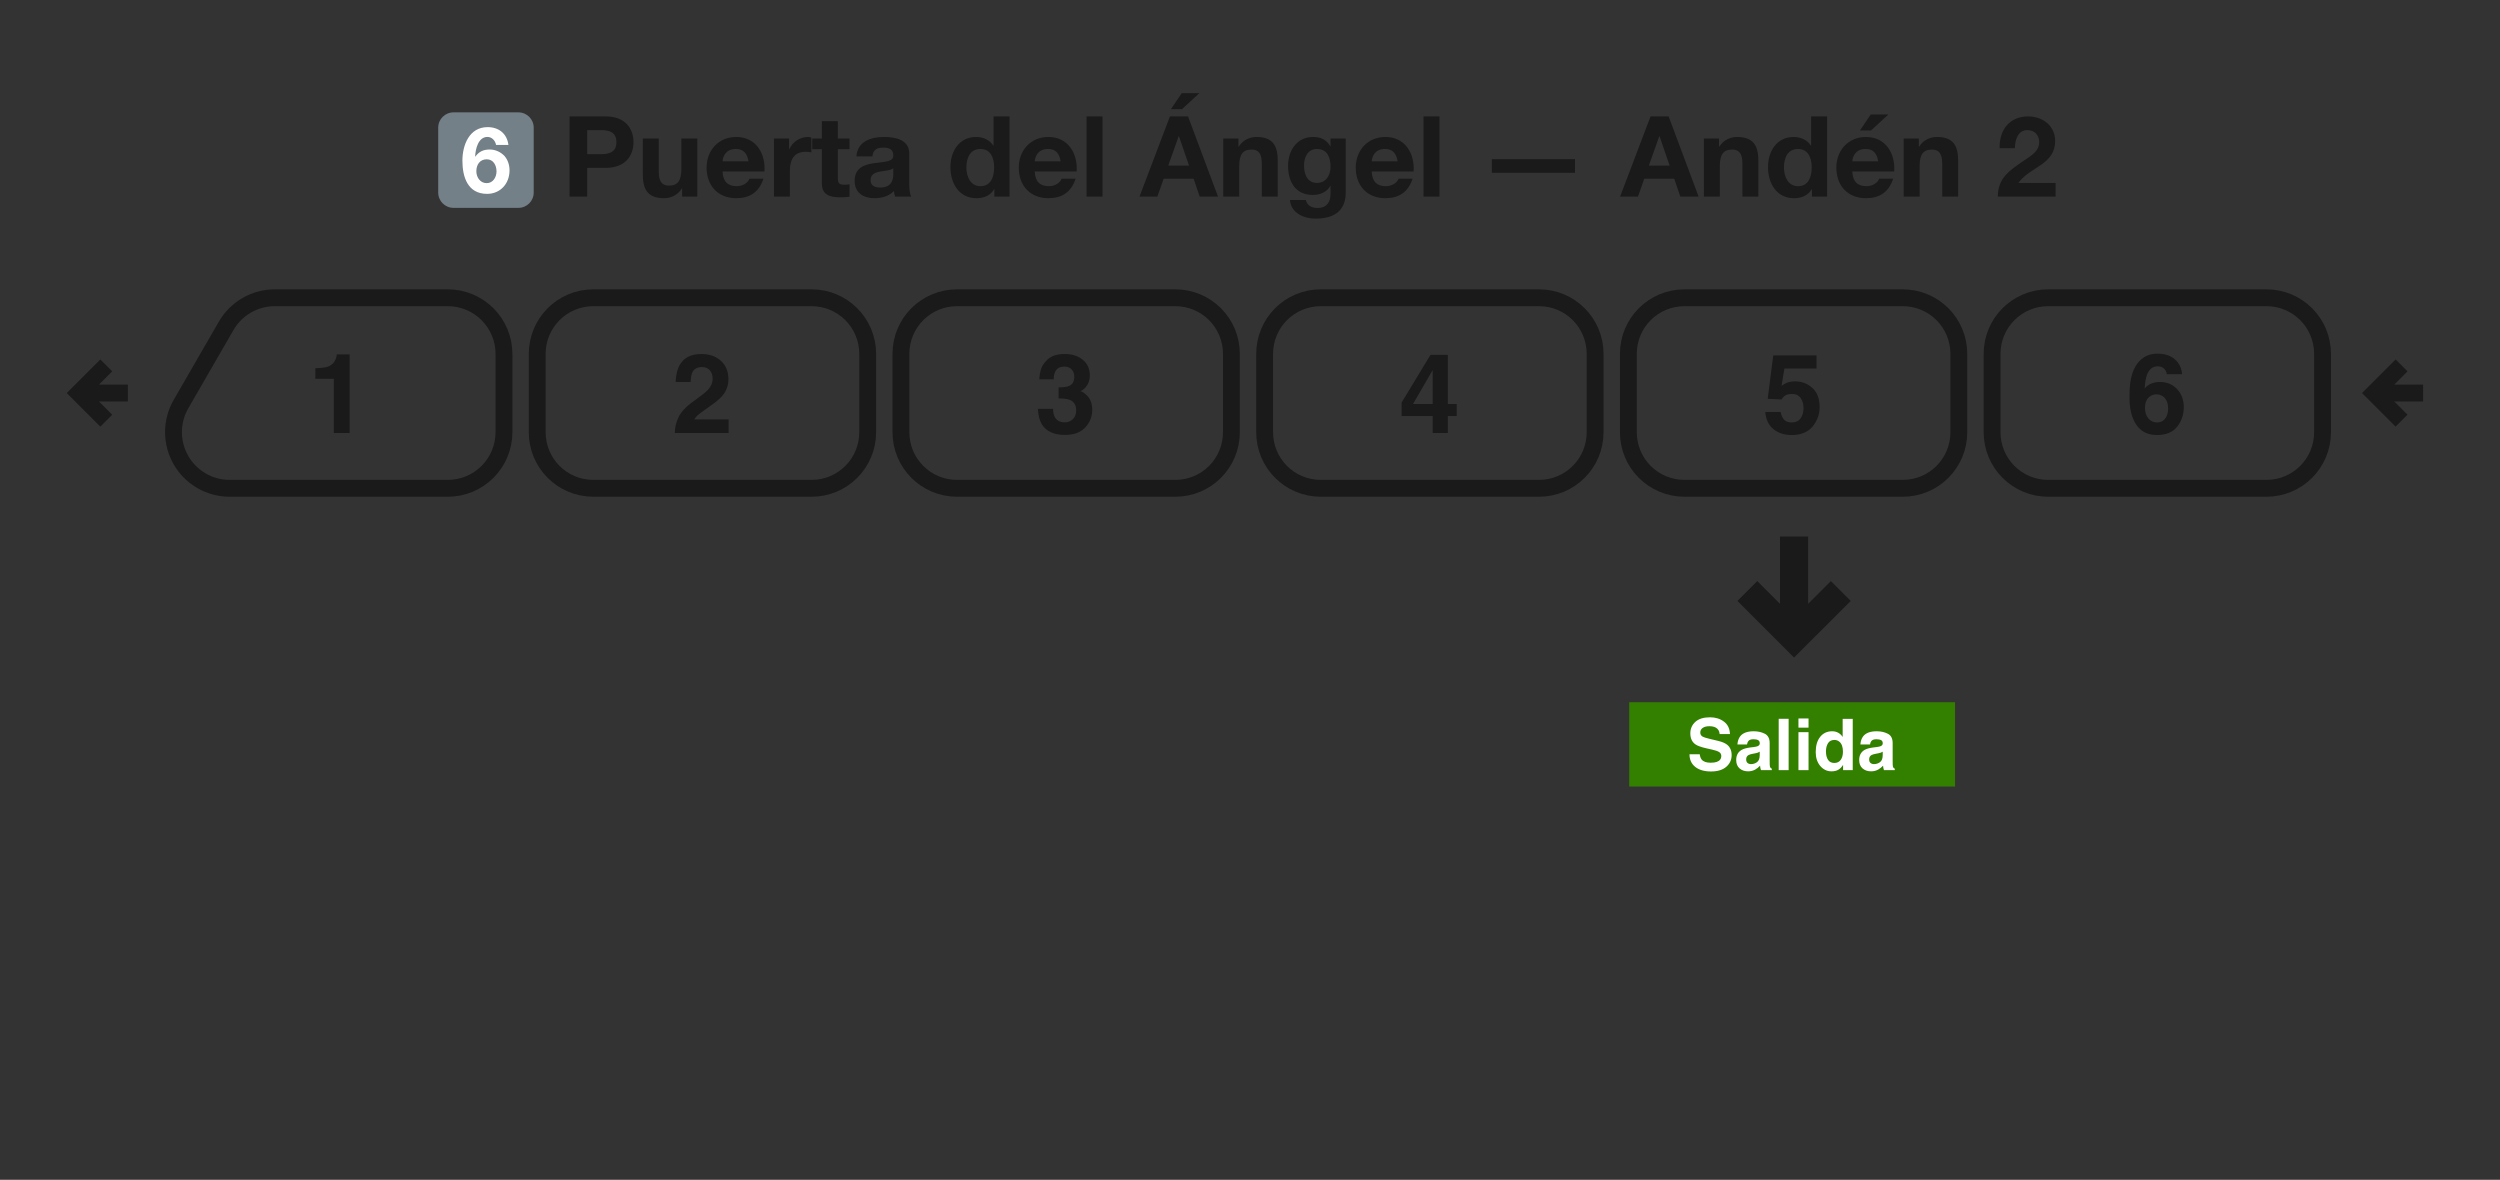 <svg width="445" height="210" viewBox="0 0 445 210" fill="none" xmlns="http://www.w3.org/2000/svg">
<rect x="0" y="0" width="445" height="210" fill="#333333" stroke="none"/>
<path d="M317.345 96V108.689L312.794 104.137L309.965 106.967L319.344 116.346L328.724 106.967L325.895 104.137L321.344 108.689V96H317.345Z" fill="#1A1A1A" stroke="#1A1A1A"/>
<path d="M104.52 23.16H106.96C108.4 23.16 109.72 23.48 109.72 25.3C109.72 27.12 108.4 27.44 106.96 27.44H104.52V23.16ZM101.38 35H104.52V29.88H107.82C111.4 29.88 112.76 27.62 112.76 25.3C112.76 22.98 111.4 20.72 107.82 20.72H101.38V35ZM124.12 24.66H121.28V30.08C121.28 32.18 120.62 33.04 119.08 33.04C117.74 33.04 117.26 32.2 117.26 30.5V24.66H114.42V31.02C114.42 33.58 115.18 35.28 118.2 35.28C119.4 35.28 120.64 34.74 121.36 33.56H121.42V35H124.12V24.66ZM128.615 28.72C128.675 27.92 129.135 26.52 130.975 26.52C132.355 26.52 132.975 27.28 133.235 28.72H128.615ZM136.075 30.52C136.295 27.34 134.575 24.38 131.055 24.38C127.915 24.38 125.775 26.74 125.775 29.84C125.775 33.04 127.795 35.28 131.055 35.28C133.395 35.28 135.095 34.26 135.895 31.8H133.395C133.215 32.44 132.295 33.14 131.155 33.14C129.555 33.14 128.695 32.34 128.615 30.52H136.075ZM137.76 35H140.6V30.34C140.6 28.5 141.3 27.02 143.4 27.02C143.74 27.02 144.16 27.06 144.42 27.12V24.48C144.22 24.42 144.02 24.38 143.8 24.38C142.38 24.38 141.04 25.28 140.5 26.58H140.46V24.66H137.76V35ZM149.133 21.56H146.293V24.66H144.573V26.56H146.293V32.66C146.293 34.74 147.793 35.12 149.553 35.12C150.113 35.12 150.733 35.1 151.213 35.02V32.8C150.953 32.86 150.653 32.88 150.333 32.88C149.373 32.88 149.133 32.64 149.133 31.68V26.56H151.213V24.66H149.133V21.56ZM155.284 27.84C155.384 26.72 156.064 26.28 157.164 26.28C158.164 26.28 159.004 26.48 159.004 27.68C159.124 30 152.164 27.48 152.124 32.18C152.124 34.3 153.664 35.28 155.644 35.28C156.924 35.28 158.224 34.94 159.124 34C159.144 34.34 159.224 34.68 159.324 35H162.204C161.944 34.58 161.844 33.64 161.844 32.7V27.32C161.844 24.84 159.364 24.38 157.304 24.38C154.984 24.38 152.604 25.2 152.444 27.84H155.284ZM159.004 31C159.004 31.64 158.924 33.38 156.704 33.38C155.784 33.38 154.964 33.1 154.964 32.06C154.964 31.02 155.764 30.7 156.644 30.54C157.524 30.38 158.524 30.36 159.004 29.94V31ZM176.955 29.8C176.955 31.5 176.375 33.14 174.515 33.14C172.755 33.14 172.015 31.44 172.015 29.82C172.015 28.14 172.655 26.52 174.515 26.52C176.355 26.52 176.955 28.12 176.955 29.8ZM176.995 35H179.695V20.72H176.855V25.92H176.815C176.175 24.9 174.975 24.38 173.755 24.38C170.715 24.38 169.175 26.96 169.175 29.74C169.175 32.62 170.695 35.28 173.815 35.28C175.155 35.28 176.295 34.8 176.955 33.68H176.995V35ZM184.182 28.72C184.242 27.92 184.702 26.52 186.542 26.52C187.922 26.52 188.542 27.28 188.802 28.72H184.182ZM191.642 30.52C191.862 27.34 190.142 24.38 186.622 24.38C183.482 24.38 181.342 26.74 181.342 29.84C181.342 33.04 183.362 35.28 186.622 35.28C188.962 35.28 190.662 34.26 191.462 31.8H188.962C188.782 32.44 187.862 33.14 186.722 33.14C185.122 33.14 184.262 32.34 184.182 30.52H191.642ZM193.406 35H196.246V20.72H193.406V35ZM209.809 24.24H209.849L211.649 29.48H207.949L209.809 24.24ZM202.829 35H206.009L207.129 31.82H212.469L213.549 35H216.809L211.469 20.72H208.249L202.829 35ZM213.489 16.58H210.349L208.429 19.42H210.409L213.489 16.58ZM217.74 35H220.58V29.58C220.58 27.48 221.24 26.62 222.78 26.62C224.12 26.62 224.6 27.46 224.6 29.16V35H227.44V28.64C227.44 26.08 226.68 24.38 223.66 24.38C222.46 24.38 221.22 24.92 220.5 26.1H220.44V24.66H217.74V35ZM234.416 32.56C232.656 32.56 232.116 30.94 232.116 29.46C232.116 27.92 232.816 26.52 234.416 26.52C236.256 26.52 236.836 28.02 236.836 29.7C236.836 31.18 236.036 32.56 234.416 32.56ZM239.536 24.66H236.836V26.04H236.796C236.096 24.84 235.076 24.38 233.716 24.38C230.836 24.38 229.276 26.82 229.276 29.5C229.276 32.34 230.576 34.7 233.696 34.7C234.956 34.7 236.176 34.2 236.796 33.1H236.836V34.46C236.856 35.96 236.136 37.02 234.556 37.02C233.536 37.02 232.696 36.66 232.436 35.6H229.616C229.776 37.94 232.136 38.92 234.176 38.92C238.916 38.92 239.536 36.04 239.536 34.34V24.66ZM244.162 28.72C244.222 27.92 244.682 26.52 246.522 26.52C247.902 26.52 248.522 27.28 248.782 28.72H244.162ZM251.622 30.52C251.842 27.34 250.122 24.38 246.602 24.38C243.462 24.38 241.322 26.74 241.322 29.84C241.322 33.04 243.342 35.28 246.602 35.28C248.942 35.28 250.642 34.26 251.442 31.8H248.942C248.762 32.44 247.842 33.14 246.702 33.14C245.102 33.14 244.242 32.34 244.162 30.52H251.622ZM253.387 35H256.227V20.72H253.387V35ZM265.549 30.76H280.349V28.32H265.549V30.76ZM295.356 24.24H295.396L297.196 29.48H293.496L295.356 24.24ZM288.376 35H291.556L292.676 31.82H298.016L299.096 35H302.356L297.016 20.72H293.796L288.376 35ZM303.287 35H306.127V29.58C306.127 27.48 306.787 26.62 308.327 26.62C309.667 26.62 310.147 27.46 310.147 29.16V35H312.987V28.64C312.987 26.08 312.227 24.38 309.207 24.38C308.007 24.38 306.767 24.92 306.047 26.1H305.987V24.66H303.287V35ZM322.483 29.8C322.483 31.5 321.903 33.14 320.043 33.14C318.283 33.14 317.543 31.44 317.543 29.82C317.543 28.14 318.183 26.52 320.043 26.52C321.883 26.52 322.483 28.12 322.483 29.8ZM322.523 35H325.223V20.72H322.383V25.92H322.343C321.703 24.9 320.503 24.38 319.283 24.38C316.243 24.38 314.703 26.96 314.703 29.74C314.703 32.62 316.223 35.28 319.342 35.28C320.683 35.28 321.823 34.8 322.483 33.68H322.523V35ZM329.709 28.72C329.769 27.92 330.229 26.52 332.069 26.52C333.449 26.52 334.069 27.28 334.329 28.72H329.709ZM337.169 30.52C337.389 27.34 335.669 24.38 332.149 24.38C329.009 24.38 326.869 26.74 326.869 29.84C326.869 33.04 328.889 35.28 332.149 35.28C334.489 35.28 336.189 34.26 336.989 31.8H334.489C334.309 32.44 333.389 33.14 332.249 33.14C330.649 33.14 329.789 32.34 329.709 30.52H337.169ZM336.129 20.38H332.989L331.069 23.22H333.049L336.129 20.38ZM338.853 35H341.693V29.58C341.693 27.48 342.353 26.62 343.893 26.62C345.233 26.62 345.713 27.46 345.713 29.16V35H348.553V28.64C348.553 26.08 347.793 24.38 344.773 24.38C343.573 24.38 342.333 24.92 341.613 26.1H341.553V24.66H338.853V35ZM358.655 26.38C358.655 24.9 359.195 23.16 360.875 23.16C362.095 23.16 362.975 23.98 362.975 25.32C362.975 27.04 361.255 27.88 360.035 28.74C357.615 30.4 355.615 31.74 355.615 35H365.895V32.56H359.275C361.315 29.68 365.815 29.34 365.815 25.1C365.815 22.36 363.575 20.72 361.015 20.72C357.655 20.72 355.835 23.18 355.935 26.38H358.655Z" fill="#1A1A1A"/>
<path d="M78 22.72C78 21.218 79.218 20 80.72 20H92.28C93.782 20 95 21.218 95 22.72V34.28C95 35.782 93.782 37 92.28 37H80.72C79.218 37 78 35.782 78 34.28V22.72Z" fill="#738087"/>
<path d="M86.633 28.356C87.825 28.356 88.38 29.433 88.38 30.51C88.38 31.555 87.743 32.599 86.633 32.599C85.458 32.599 84.789 31.538 84.789 30.477C84.789 29.351 85.393 28.356 86.633 28.356ZM90.501 25.794C90.24 23.77 88.771 22.628 86.797 22.628C83.549 22.628 82.309 25.794 82.309 28.601C82.309 31.489 83.239 34.508 86.699 34.508C89.081 34.508 90.697 32.664 90.697 30.331C90.697 29.417 90.42 28.486 89.816 27.785C89.163 27.067 88.168 26.61 87.188 26.61C86.079 26.61 85.246 26.969 84.61 27.883L84.577 27.85C84.626 26.593 85.099 24.374 86.764 24.374C87.564 24.374 88.151 25.026 88.298 25.794H90.501Z" fill="white"/>
<path fill-rule="evenodd" clip-rule="evenodd" d="M403.414 53H364.589C359.049 53 354.589 57.46 354.589 63V76.92C354.589 82.46 359.049 86.92 364.589 86.92H403.414C408.954 86.92 413.414 82.46 413.414 76.92V63C413.414 57.46 408.954 53 403.414 53Z" stroke="#1A1A1A" stroke-width="3"/>
<path fill-rule="evenodd" clip-rule="evenodd" d="M338.673 53H299.848C294.308 53 289.848 57.46 289.848 63V76.92C289.848 82.46 294.308 86.92 299.848 86.92H338.673C344.213 86.92 348.673 82.46 348.673 76.92V63C348.673 57.46 344.213 53 338.673 53Z" stroke="#1A1A1A" stroke-width="3"/>
<path fill-rule="evenodd" clip-rule="evenodd" d="M273.931 53H235.106C229.566 53 225.106 57.46 225.106 63V76.92C225.106 82.46 229.566 86.92 235.106 86.92H273.931C279.471 86.92 283.931 82.46 283.931 76.92V63C283.931 57.46 279.471 53 273.931 53Z" stroke="#1A1A1A" stroke-width="3"/>
<path fill-rule="evenodd" clip-rule="evenodd" d="M209.19 53H170.365C164.825 53 160.365 57.46 160.365 63V76.92C160.365 82.46 164.825 86.92 170.365 86.92H209.19C214.73 86.92 219.19 82.46 219.19 76.92V63C219.19 57.46 214.73 53 209.19 53Z" stroke="#1A1A1A" stroke-width="3"/>
<path fill-rule="evenodd" clip-rule="evenodd" d="M144.449 53H105.623C100.083 53 95.623 57.46 95.623 63V76.92C95.623 82.46 100.083 86.92 105.623 86.92H144.449C149.989 86.92 154.449 82.46 154.449 76.92V63C154.449 57.46 149.989 53 144.449 53Z" stroke="#1A1A1A" stroke-width="3"/>
<path d="M79.708 86.92H40.881M79.707 53H48.918M89.708 76.92V63M89.707 63C89.707 60.348 88.654 57.804 86.778 55.929C84.903 54.054 82.359 53 79.707 53M89.708 76.92C89.708 79.572 88.655 82.116 86.779 83.991C84.904 85.867 82.36 86.92 79.708 86.92M32.221 71.92L40.258 58M40.258 58C41.135 56.48 42.398 55.217 43.918 54.34C45.438 53.462 47.163 53 48.918 53M32.221 71.92C31.343 73.44 30.881 75.165 30.881 76.92C30.881 78.675 31.343 80.4 32.221 81.92C33.099 83.44 34.361 84.703 35.881 85.58C37.401 86.458 39.126 86.92 40.881 86.92" stroke="#1A1A1A" stroke-width="3" stroke-linejoin="round"/>
<path d="M427.477 65.042L422.559 69.96L427.477 74.878M431.318 69.96H422.559" stroke="#1A1A1A" stroke-width="3"/>
<path d="M18.918 65.042L14 69.96L18.918 74.878M22.759 69.96H14" stroke="#1A1A1A" stroke-width="3"/>
<path d="M56.128 67.423V65.552C56.996 65.513 57.604 65.455 57.951 65.378C58.504 65.256 58.954 65.011 59.302 64.645C59.539 64.394 59.72 64.06 59.842 63.642C59.913 63.391 59.948 63.205 59.948 63.082H62.234V77.069H59.417V67.423H56.128Z" fill="#1A1A1A"/>
<path d="M120.11 77.069C120.136 76.066 120.351 75.15 120.756 74.32C121.148 73.388 122.074 72.401 123.534 71.359C124.801 70.452 125.621 69.802 125.994 69.41C126.566 68.799 126.853 68.13 126.853 67.404C126.853 66.812 126.689 66.32 126.361 65.928C126.033 65.536 125.563 65.34 124.952 65.34C124.116 65.34 123.547 65.651 123.245 66.275C123.071 66.635 122.968 67.208 122.936 67.992H120.264C120.309 66.803 120.525 65.841 120.91 65.108C121.644 63.712 122.946 63.015 124.817 63.015C126.296 63.015 127.473 63.426 128.348 64.249C129.222 65.066 129.66 66.15 129.66 67.5C129.66 68.536 129.351 69.455 128.734 70.259C128.328 70.793 127.663 71.388 126.737 72.044L125.637 72.825C124.949 73.314 124.476 73.668 124.219 73.886C123.968 74.105 123.756 74.359 123.583 74.648H129.689V77.069H120.11Z" fill="#1A1A1A"/>
<path d="M187.449 72.777C187.449 73.336 187.539 73.799 187.719 74.166C188.054 74.841 188.661 75.179 189.542 75.179C190.082 75.179 190.552 74.996 190.951 74.629C191.356 74.256 191.558 73.722 191.558 73.028C191.558 72.108 191.185 71.494 190.439 71.185C190.015 71.011 189.346 70.925 188.433 70.925V68.957C189.327 68.944 189.951 68.857 190.304 68.696C190.915 68.426 191.221 67.88 191.221 67.057C191.221 66.523 191.063 66.089 190.748 65.754C190.439 65.42 190.002 65.253 189.436 65.253C188.787 65.253 188.308 65.459 187.999 65.87C187.697 66.282 187.552 66.832 187.565 67.52H184.999C185.025 66.825 185.144 66.166 185.356 65.542C185.581 64.996 185.935 64.491 186.417 64.028C186.777 63.7 187.205 63.449 187.7 63.275C188.195 63.102 188.803 63.015 189.523 63.015C190.861 63.015 191.938 63.362 192.754 64.057C193.578 64.745 193.989 65.671 193.989 66.835C193.989 67.658 193.745 68.352 193.256 68.918C192.947 69.272 192.626 69.513 192.291 69.642C192.542 69.642 192.902 69.857 193.372 70.288C194.073 70.938 194.423 71.825 194.423 72.95C194.423 74.134 194.012 75.175 193.189 76.076C192.372 76.97 191.16 77.417 189.552 77.417C187.571 77.417 186.195 76.77 185.423 75.478C185.018 74.79 184.793 73.889 184.748 72.777H187.449Z" fill="#1A1A1A"/>
<path d="M259.293 74.06H257.711V77.07H255.02V74.06H249.483V71.658L254.624 63.169H257.711V71.909H259.293V74.06ZM255.02 71.909V65.87L251.518 71.909H255.02Z" fill="#1A1A1A"/>
<path d="M316.957 73.327C317.066 73.925 317.275 74.388 317.584 74.716C317.893 75.037 318.343 75.198 318.934 75.198C319.616 75.198 320.134 74.96 320.487 74.484C320.847 74.002 321.028 73.397 321.028 72.671C321.028 71.957 320.86 71.356 320.526 70.867C320.192 70.372 319.671 70.124 318.963 70.124C318.629 70.124 318.339 70.166 318.095 70.249C317.664 70.404 317.339 70.69 317.121 71.108L314.651 70.992L315.635 63.266H323.343V65.6H317.622L317.121 68.658C317.545 68.381 317.876 68.198 318.114 68.108C318.513 67.96 318.999 67.886 319.571 67.886C320.729 67.886 321.738 68.275 322.6 69.053C323.462 69.832 323.893 70.963 323.893 72.449C323.893 73.742 323.478 74.896 322.648 75.912C321.819 76.928 320.577 77.436 318.925 77.436C317.593 77.436 316.5 77.079 315.645 76.365C314.79 75.651 314.314 74.639 314.217 73.327H316.957Z" fill="#1A1A1A"/>
<path d="M381.807 72.642C381.807 73.394 382.01 74.008 382.415 74.484C382.82 74.96 383.334 75.198 383.958 75.198C384.569 75.198 385.048 74.97 385.396 74.513C385.749 74.05 385.926 73.452 385.926 72.719C385.926 71.902 385.727 71.278 385.328 70.848C384.929 70.41 384.441 70.192 383.862 70.192C383.392 70.192 382.978 70.333 382.617 70.616C382.077 71.034 381.807 71.709 381.807 72.642V72.642ZM385.675 66.603C385.675 66.378 385.589 66.13 385.415 65.86C385.119 65.423 384.672 65.204 384.074 65.204C383.18 65.204 382.544 65.706 382.164 66.709C381.958 67.262 381.817 68.079 381.74 69.159C382.08 68.754 382.476 68.459 382.926 68.272C383.376 68.085 383.891 67.992 384.47 67.992C385.711 67.992 386.727 68.413 387.518 69.256C388.315 70.098 388.714 71.175 388.714 72.487C388.714 73.793 388.325 74.944 387.547 75.941C386.769 76.938 385.56 77.436 383.92 77.436C382.158 77.436 380.859 76.7 380.023 75.227C379.373 74.076 379.048 72.59 379.048 70.77C379.048 69.703 379.093 68.835 379.183 68.166C379.344 66.976 379.656 65.986 380.119 65.195C380.518 64.52 381.039 63.976 381.682 63.565C382.331 63.153 383.106 62.947 384.007 62.947C385.306 62.947 386.341 63.282 387.113 63.95C387.884 64.613 388.318 65.497 388.415 66.603H385.675Z" fill="#1A1A1A"/>
<path fill-rule="evenodd" clip-rule="evenodd" d="M290 125H348V140H290V125Z" fill="#338000"/>
<path d="M302.554 134.264C302.612 134.682 302.726 134.994 302.895 135.201C303.205 135.577 303.737 135.765 304.49 135.765C304.941 135.765 305.307 135.715 305.588 135.616C306.122 135.426 306.389 135.072 306.389 134.556C306.389 134.254 306.256 134.02 305.991 133.855C305.727 133.694 305.311 133.551 304.744 133.427L303.776 133.21C302.825 132.995 302.167 132.761 301.803 132.509C301.187 132.088 300.879 131.428 300.879 130.531C300.879 129.713 301.176 129.033 301.772 128.491C302.368 127.949 303.243 127.679 304.397 127.679C305.361 127.679 306.182 127.935 306.86 128.448C307.543 128.956 307.901 129.696 307.934 130.668H306.097C306.064 130.118 305.824 129.727 305.377 129.496C305.079 129.343 304.709 129.266 304.267 129.266C303.774 129.266 303.381 129.365 303.088 129.564C302.794 129.762 302.647 130.039 302.647 130.395C302.647 130.721 302.792 130.965 303.081 131.126C303.268 131.234 303.665 131.36 304.273 131.505L305.849 131.883C306.54 132.048 307.061 132.27 307.412 132.547C307.958 132.976 308.231 133.599 308.231 134.413C308.231 135.248 307.911 135.943 307.27 136.497C306.633 137.046 305.731 137.321 304.564 137.321C303.373 137.321 302.436 137.051 301.754 136.509C301.071 135.963 300.73 135.215 300.73 134.264H302.554Z" fill="white"/>
<path d="M313.232 133.799C313.121 133.869 313.007 133.927 312.891 133.973C312.78 134.014 312.624 134.053 312.426 134.091L312.029 134.165C311.656 134.231 311.39 134.312 311.228 134.407C310.955 134.568 310.819 134.818 310.819 135.157C310.819 135.459 310.902 135.678 311.067 135.815C311.237 135.947 311.441 136.013 311.681 136.013C312.062 136.013 312.411 135.901 312.73 135.678C313.053 135.455 313.22 135.048 313.232 134.456V133.799ZM312.159 132.974C312.486 132.933 312.72 132.881 312.86 132.819C313.113 132.712 313.239 132.544 313.239 132.317C313.239 132.04 313.141 131.85 312.947 131.747C312.757 131.639 312.475 131.585 312.103 131.585C311.685 131.585 311.39 131.689 311.216 131.895C311.092 132.048 311.009 132.255 310.968 132.516H309.261C309.299 131.924 309.464 131.439 309.758 131.058C310.225 130.463 311.028 130.165 312.165 130.165C312.906 130.165 313.563 130.312 314.138 130.606C314.713 130.899 315.001 131.453 315.001 132.267V135.368C315.001 135.583 315.005 135.843 315.013 136.149C315.026 136.381 315.061 136.538 315.119 136.621C315.177 136.703 315.264 136.772 315.379 136.825V137.086H313.456C313.402 136.949 313.365 136.821 313.344 136.701C313.324 136.581 313.307 136.445 313.295 136.292C313.05 136.557 312.769 136.782 312.451 136.968C312.07 137.187 311.64 137.297 311.16 137.297C310.548 137.297 310.041 137.123 309.64 136.776C309.243 136.424 309.044 135.928 309.044 135.287C309.044 134.457 309.365 133.855 310.006 133.483C310.358 133.28 310.875 133.136 311.557 133.049L312.159 132.974Z" fill="white"/>
<path d="M318.376 137.086H316.608V127.945H318.376V137.086Z" fill="white"/>
<path d="M321.919 129.52H320.126V127.889H321.919V129.52ZM320.126 130.326H321.919V137.086H320.126V130.326Z" fill="white"/>
<path d="M326.126 130.165C326.536 130.165 326.9 130.256 327.219 130.438C327.537 130.616 327.796 130.864 327.994 131.182V127.958H329.787V137.086H328.069V136.149C327.816 136.55 327.529 136.842 327.206 137.024C326.883 137.206 326.482 137.297 326.002 137.297C325.212 137.297 324.546 136.978 324.004 136.342C323.467 135.701 323.198 134.88 323.198 133.88C323.198 132.726 323.463 131.819 323.992 131.157C324.526 130.496 325.237 130.165 326.126 130.165V130.165ZM326.511 135.808C327.012 135.808 327.392 135.622 327.653 135.25C327.913 134.878 328.044 134.397 328.044 133.805C328.044 132.979 327.835 132.387 327.417 132.032C327.161 131.817 326.863 131.709 326.524 131.709C326.006 131.709 325.626 131.906 325.382 132.298C325.142 132.687 325.022 133.171 325.022 133.75C325.022 134.374 325.144 134.874 325.388 135.25C325.636 135.622 326.011 135.808 326.511 135.808V135.808Z" fill="white"/>
<path d="M335.123 133.799C335.012 133.869 334.898 133.927 334.782 133.973C334.67 134.014 334.515 134.053 334.317 134.091L333.92 134.165C333.547 134.231 333.28 134.312 333.119 134.407C332.846 134.568 332.71 134.818 332.71 135.157C332.71 135.459 332.792 135.678 332.958 135.815C333.127 135.947 333.332 136.013 333.572 136.013C333.953 136.013 334.302 135.901 334.621 135.678C334.943 135.455 335.111 135.048 335.123 134.456V133.799ZM334.05 132.974C334.377 132.933 334.61 132.881 334.751 132.819C335.003 132.712 335.13 132.544 335.13 132.317C335.13 132.04 335.032 131.85 334.838 131.747C334.648 131.639 334.366 131.585 333.994 131.585C333.576 131.585 333.281 131.689 333.107 131.895C332.983 132.048 332.9 132.255 332.859 132.516H331.152C331.189 131.924 331.355 131.439 331.649 131.058C332.116 130.463 332.919 130.165 334.056 130.165C334.797 130.165 335.454 130.312 336.029 130.606C336.604 130.899 336.892 131.453 336.892 132.267V135.368C336.892 135.583 336.896 135.843 336.904 136.149C336.917 136.381 336.952 136.538 337.01 136.621C337.068 136.703 337.154 136.772 337.27 136.825V137.086H335.347C335.293 136.949 335.256 136.821 335.235 136.701C335.214 136.581 335.198 136.445 335.185 136.292C334.941 136.557 334.66 136.782 334.342 136.968C333.961 137.187 333.531 137.297 333.051 137.297C332.439 137.297 331.932 137.123 331.531 136.776C331.134 136.424 330.935 135.928 330.935 135.287C330.935 134.457 331.256 133.855 331.897 133.483C332.248 133.28 332.765 133.136 333.448 133.049L334.05 132.974Z" fill="white"/>
</svg>
